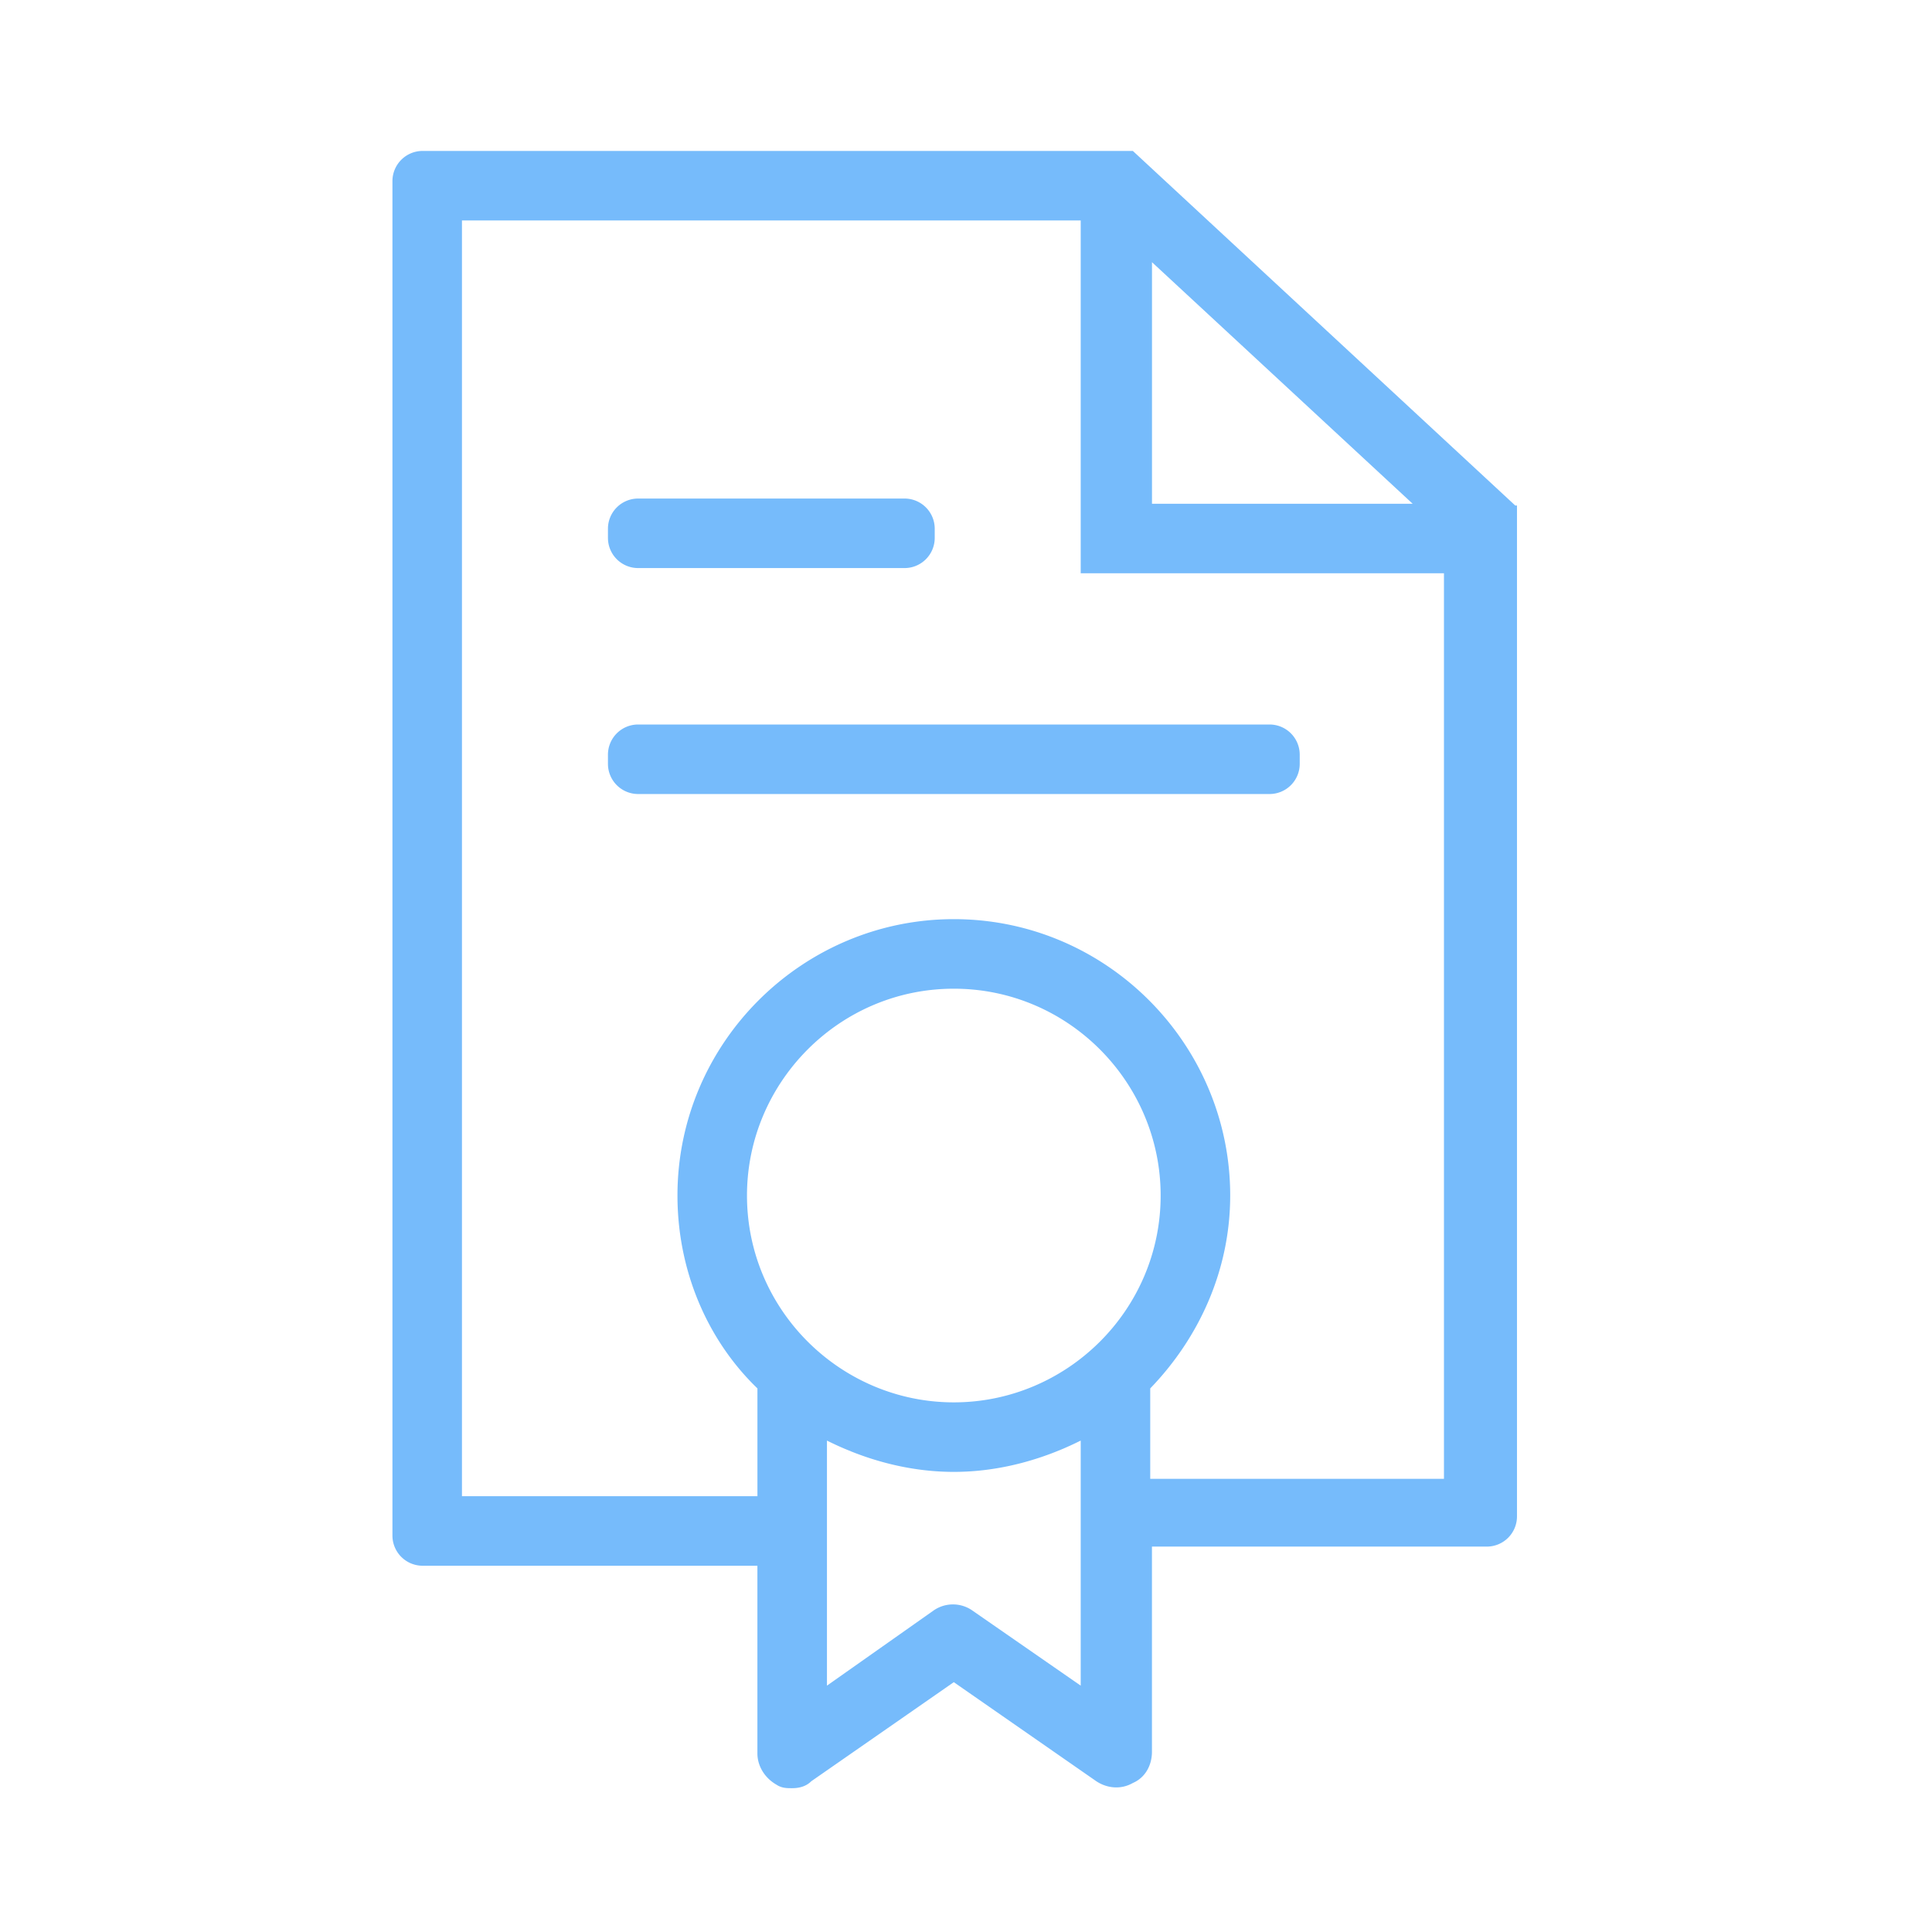 <svg width="64" height="64" viewBox="0 0 64 64" xmlns="http://www.w3.org/2000/svg"><path d="m37.527 5 12.667 11.745h.058v33.488a1 1 0 0 1-1 1H38.16v6.794c0 .46-.23.864-.634 1.037-.403.23-.863.172-1.209-.058l-4.721-3.282-4.721 3.282c-.173.173-.403.23-.634.23-.172 0-.345 0-.518-.115-.403-.23-.633-.633-.633-1.036v-6.218H14a1 1 0 0 1-1-1V6a1 1 0 0 1 1-1h23.527zM35.8 47.721c-1.267.634-2.706 1.037-4.203 1.037-1.497 0-2.936-.403-4.203-1.037v8.118l3.512-2.475a1.123 1.123 0 0 1 1.324 0l3.57 2.475zm0-40.418H15.303v42.26h9.788v-3.57c-1.67-1.611-2.649-3.914-2.649-6.39 0-5.067 4.146-9.155 9.155-9.155 5.067 0 9.155 4.146 9.155 9.155 0 2.476-1.037 4.721-2.649 6.39v2.995h9.73V18.99H35.8V7.303zm-4.203 25.449c-3.8 0-6.852 3.109-6.852 6.851 0 3.8 3.11 6.852 6.852 6.852 3.742 0 6.851-3.052 6.851-6.852 0-3.742-3.051-6.851-6.851-6.851zM42.055 24a1 1 0 0 1 1 1v.303a1 1 0 0 1-1 1H21.139a1 1 0 0 1-1-1V25a1 1 0 0 1 1-1h20.916zm-12.091-7.485a1 1 0 0 1 1 1v.303a1 1 0 0 1-1 1h-8.825a1 1 0 0 1-1-1v-.303a1 1 0 0 1 1-1h8.825zm8.197-7.83v8.003h8.636l-8.636-8.003z" fill="#76BBFB" fill-rule="evenodd"/></svg>